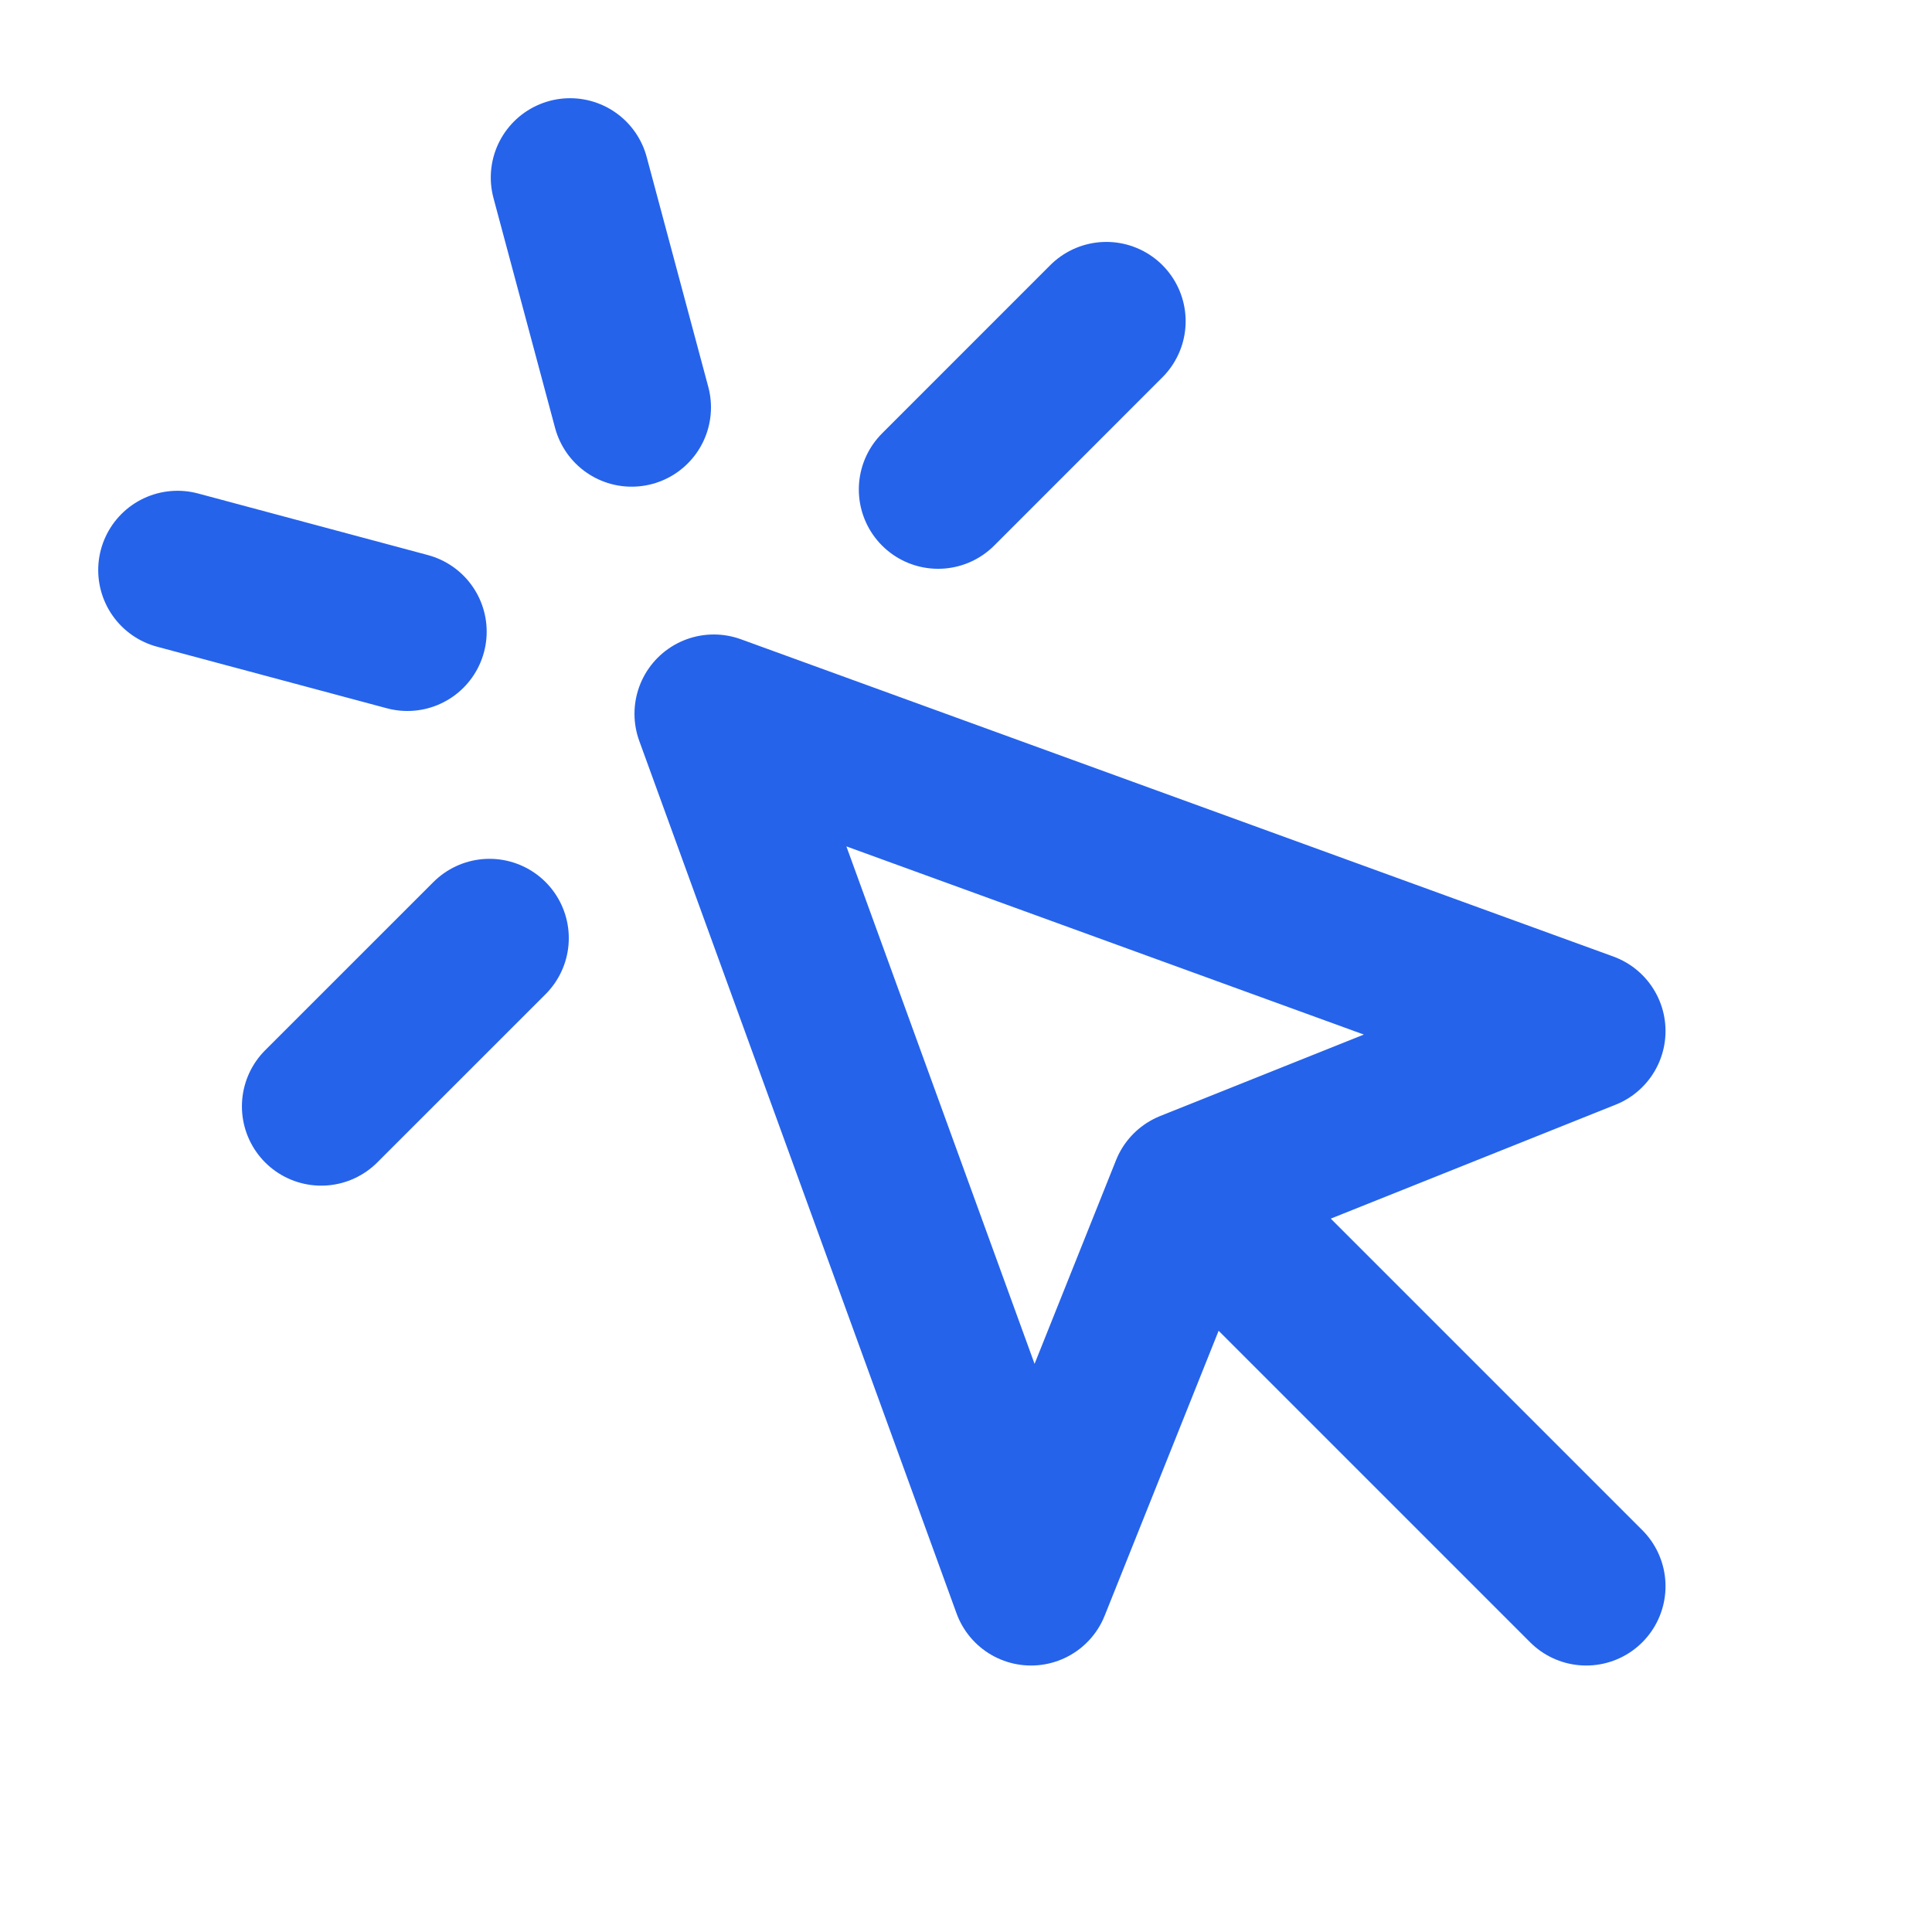 <svg width="42" height="42" viewBox="0 0 42 42" fill="none" xmlns="http://www.w3.org/2000/svg">
<path d="M25.862 25.862L22.414 34.483L15.517 15.517L34.483 22.414L25.862 25.862ZM25.862 25.862L34.483 34.483M12.393 3.859L13.732 8.856M8.856 13.732L3.859 12.393M24.051 6.983L20.394 10.641M10.641 20.394L6.983 24.051" stroke="#2563EB" stroke-width="3.448" stroke-linecap="round" stroke-linejoin="round"/>
</svg>